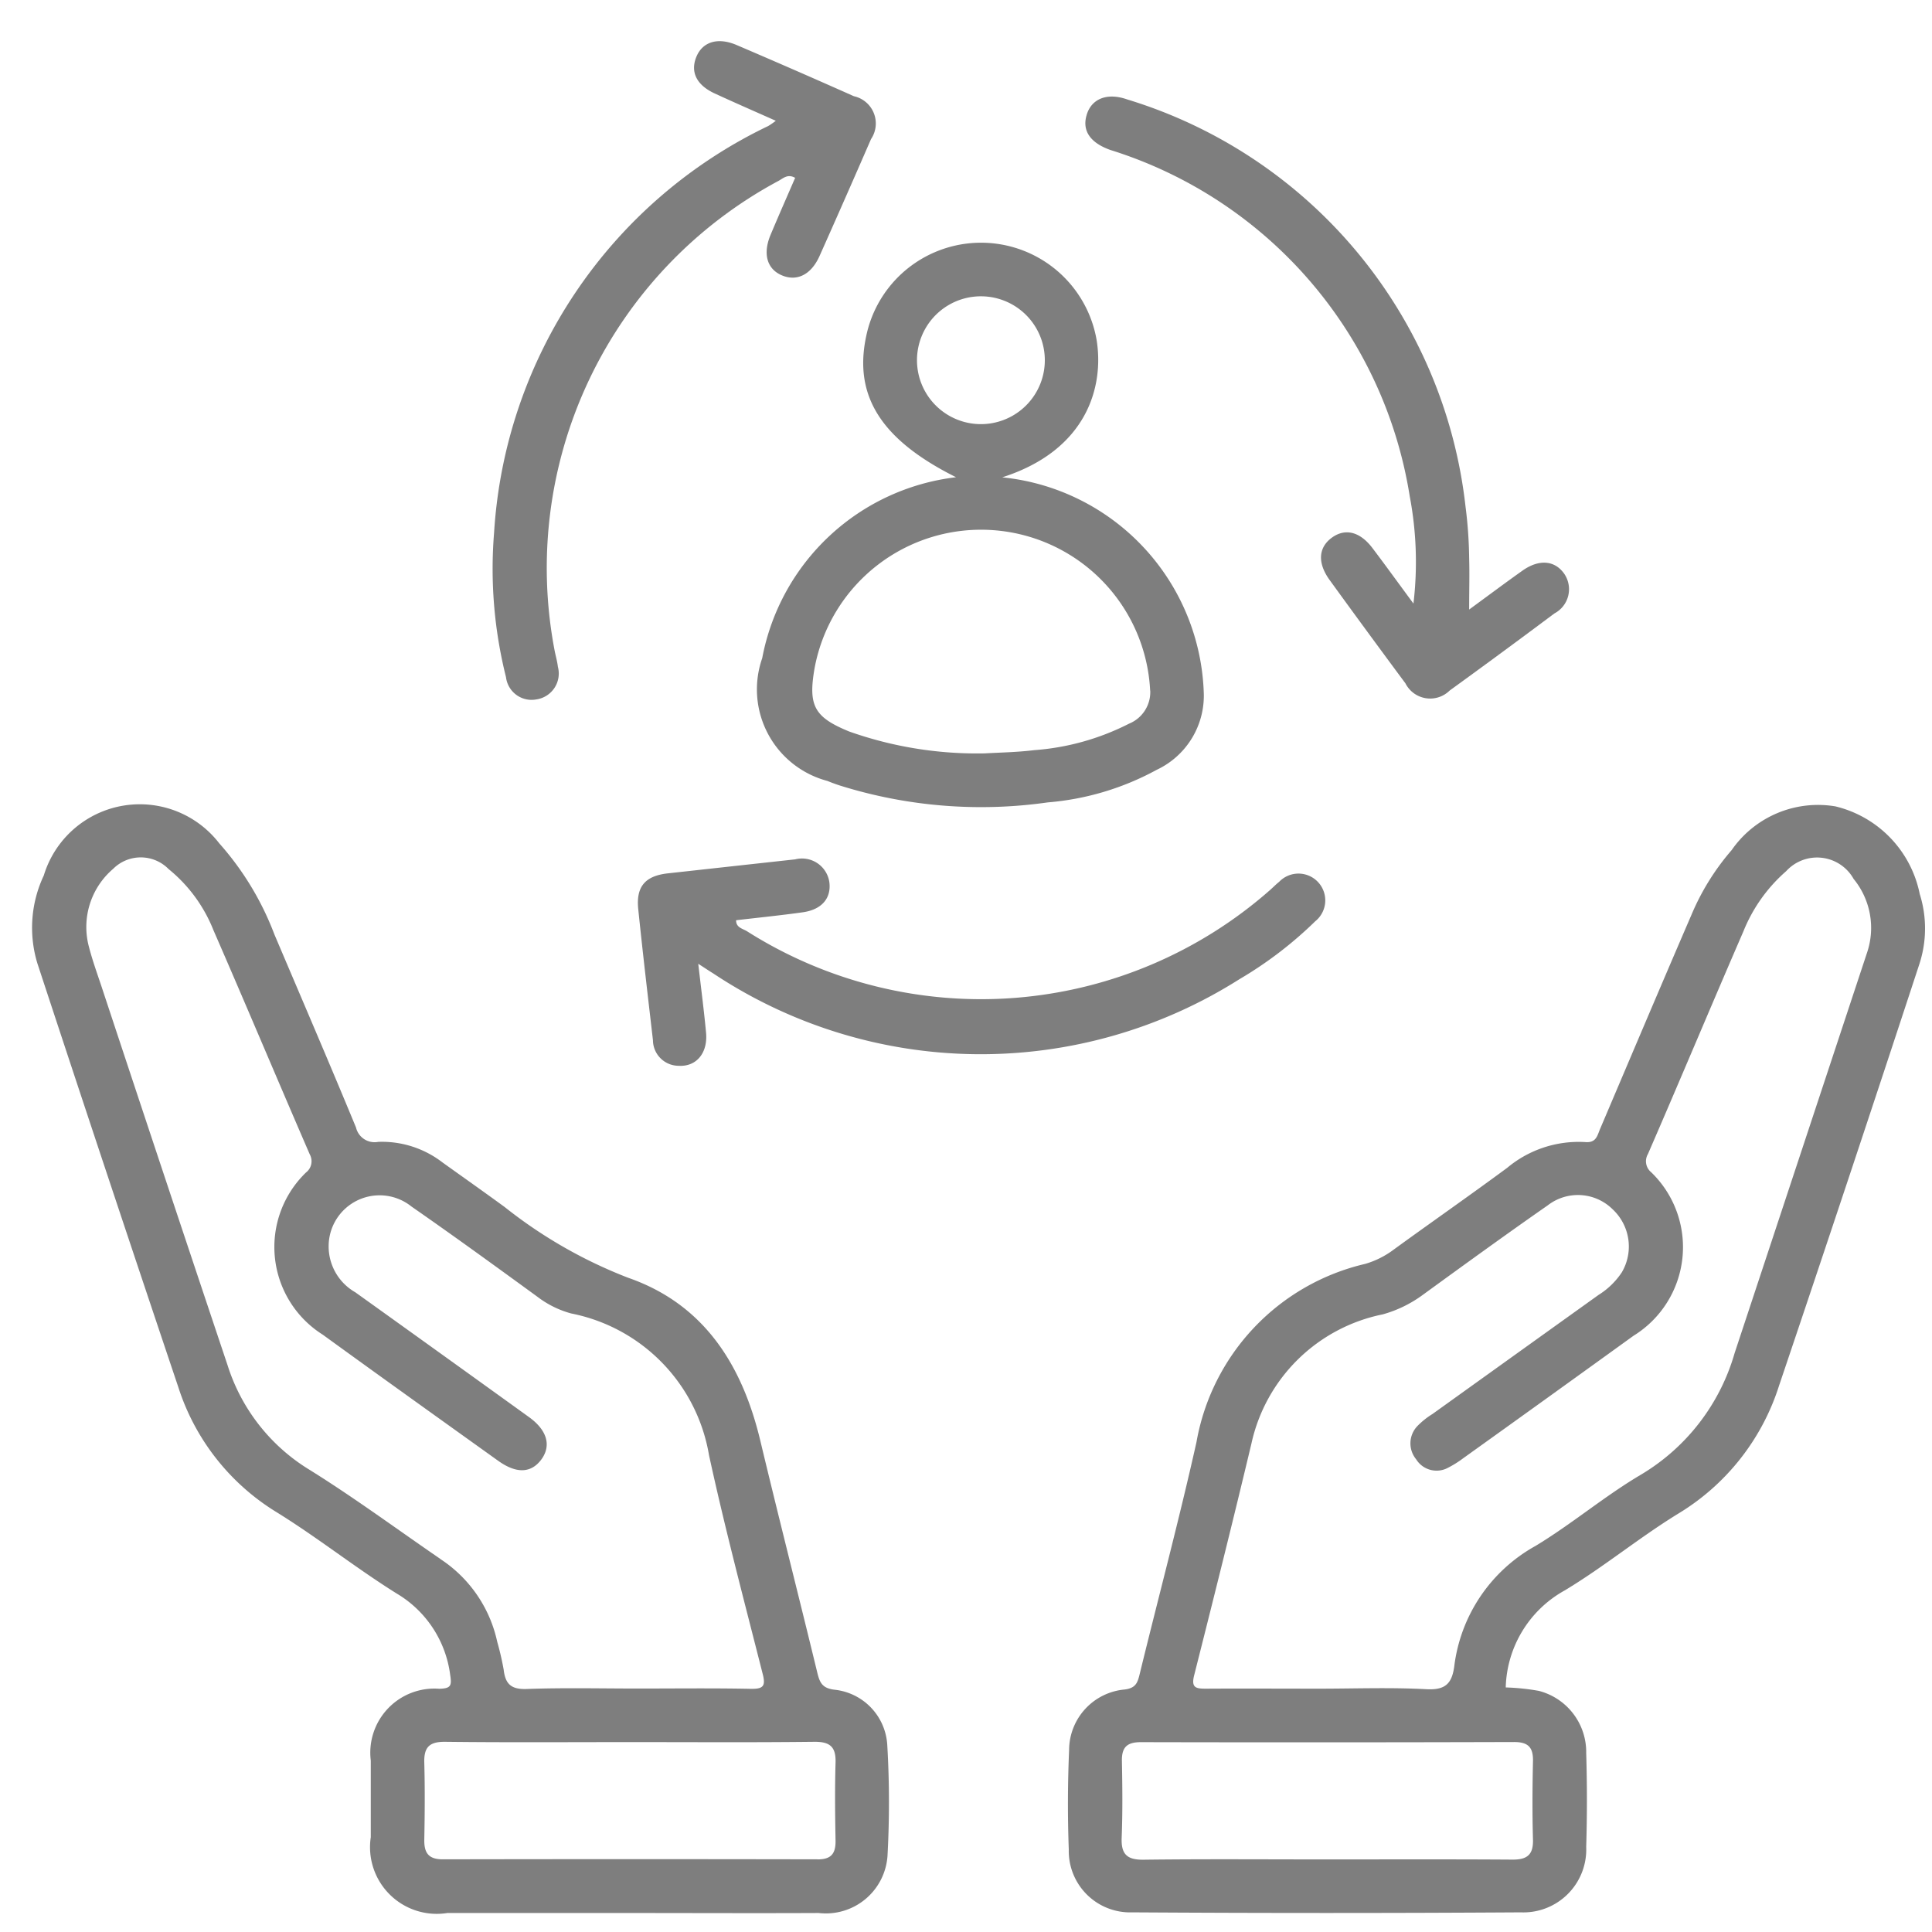 <svg xmlns="http://www.w3.org/2000/svg" xmlns:xlink="http://www.w3.org/1999/xlink" width="60" height="60" viewBox="0 0 60 60"><defs><clipPath id="clip-path"><rect id="Rectangle_9421" data-name="Rectangle 9421" width="60" height="60" transform="translate(-0.495)" fill="#7e7e7e" stroke="#707070" stroke-width="1"></rect></clipPath></defs><g id="Mask_Group_20312" data-name="Mask Group 20312" transform="translate(0.495)" clip-path="url(#clip-path)"><g id="Group_22045" data-name="Group 22045" transform="translate(-582.236 -199.596)"><path id="Path_54834" data-name="Path 54834" d="M607.669,377.8c-.393-.044-.47-.219-.547-.536-.582-2.4-1.194-4.8-1.769-7.2-.563-2.353-1.746-4.241-4.11-5.061a14.628,14.628,0,0,1-3.828-2.194c-.639-.467-1.286-.923-1.93-1.384a3.076,3.076,0,0,0-2-.64.593.593,0,0,1-.688-.447c-.829-2.008-1.687-4-2.536-6a9.1,9.1,0,0,0-1.712-2.826,3.116,3.116,0,0,0-5.448,1,3.8,3.8,0,0,0-.2,2.726q2.165,6.585,4.375,13.156a7.089,7.089,0,0,0,3.049,3.888c1.278.79,2.461,1.733,3.735,2.529a3.445,3.445,0,0,1,1.662,2.53c.053.332.022.42-.341.428A1.991,1.991,0,0,0,593.256,380c0,.793,0,1.586,0,2.378a2.071,2.071,0,0,0,2.377,2.355q2.824,0,5.648,0c1.962,0,3.924.009,5.886,0a1.918,1.918,0,0,0,2.136-1.774,30.4,30.4,0,0,0-.007-3.444A1.832,1.832,0,0,0,607.669,377.8Zm-12.255-4.065c-1.354-.928-2.678-1.907-4.071-2.773a5.873,5.873,0,0,1-2.536-3.245q-1.967-5.87-3.91-11.747c-.137-.412-.286-.822-.394-1.242a2.374,2.374,0,0,1,.752-2.422,1.211,1.211,0,0,1,1.721.006,4.648,4.648,0,0,1,1.392,1.895c1.01,2.316,1.988,4.647,2.993,6.966a.44.44,0,0,1-.116.562,3.217,3.217,0,0,0,.52,5.038c1.81,1.314,3.629,2.614,5.447,3.916.573.41,1.032.387,1.35-.053.3-.422.172-.895-.387-1.3q-2.7-1.946-5.4-3.88a1.64,1.64,0,0,1-.811-1.658,1.582,1.582,0,0,1,2.556-1.005c1.316.914,2.613,1.857,3.908,2.8a3.039,3.039,0,0,0,1.053.521,5.4,5.4,0,0,1,4.279,4.4c.495,2.278,1.094,4.533,1.667,6.794.1.382.014.47-.372.463-1.169-.024-2.338-.009-3.507-.009-1.149,0-2.3-.028-3.447.014-.481.018-.666-.149-.718-.6a8.79,8.79,0,0,0-.2-.865A4.108,4.108,0,0,0,595.414,373.738Zm11.717,9.331q-5.819-.011-11.637,0c-.448,0-.584-.2-.576-.617.015-.791.021-1.584,0-2.375-.016-.483.149-.663.65-.658,1.919.023,3.839.009,5.759.009,1.9,0,3.8.013,5.7-.009.488-.005.678.154.663.646-.024.811-.015,1.623,0,2.434C607.694,382.9,607.542,383.069,607.131,383.068Z" transform="translate(0 -125.727)" fill="#7e7e7e"></path><path id="Path_54835" data-name="Path 54835" d="M811.938,353.031a3.508,3.508,0,0,0-2.618-2.721,3.264,3.264,0,0,0-3.223,1.358,7.521,7.521,0,0,0-1.248,2.009c-.955,2.212-1.893,4.431-2.837,6.648-.09.212-.12.442-.467.41a3.462,3.462,0,0,0-2.419.8c-1.162.858-2.348,1.684-3.517,2.534a2.752,2.752,0,0,1-.892.449,6.913,6.913,0,0,0-5.241,5.538c-.539,2.411-1.177,4.8-1.763,7.2-.065.266-.118.436-.466.48a1.894,1.894,0,0,0-1.726,1.879c-.044,1.029-.048,2.062-.01,3.091a1.906,1.906,0,0,0,1.973,1.951q6.034.038,12.068,0a1.953,1.953,0,0,0,2.028-2.033q.044-1.456,0-2.913a1.962,1.962,0,0,0-1.47-1.932,6.945,6.945,0,0,0-1.029-.107,3.551,3.551,0,0,1,1.828-3.011c1.219-.732,2.326-1.65,3.54-2.393a7.18,7.18,0,0,0,3.122-3.974q2.208-6.54,4.36-13.1A3.555,3.555,0,0,0,811.938,353.031Zm-12.6,26.336c.445,0,.6.169.589.6-.018.811-.023,1.623,0,2.434.013.471-.188.621-.637.618-1.939-.013-3.879-.006-5.818-.006-1.88,0-3.76-.015-5.64.009-.526.007-.7-.183-.678-.692.031-.79.022-1.583.007-2.375-.008-.434.165-.586.6-.584Q793.553,379.384,799.341,379.367ZM810.3,354.859q-2.055,6.215-4.111,12.43a6.471,6.471,0,0,1-2.889,3.763c-1.14.67-2.161,1.541-3.294,2.225a4.969,4.969,0,0,0-2.524,3.742c-.074.542-.284.739-.866.708-1.106-.06-2.218-.017-3.328-.017-1.169,0-2.338-.007-3.507,0-.309,0-.477-.015-.377-.412.606-2.4,1.206-4.792,1.778-7.195a5.239,5.239,0,0,1,4.079-4.017,3.831,3.831,0,0,0,1.265-.621c1.281-.931,2.562-1.861,3.861-2.766a1.531,1.531,0,0,1,2.014.124,1.58,1.58,0,0,1,.285,1.957,2.353,2.353,0,0,1-.72.7q-2.582,1.85-5.16,3.7a2.458,2.458,0,0,0-.463.369.775.775,0,0,0-.046,1.035.747.747,0,0,0,1,.261,3.167,3.167,0,0,0,.451-.282q2.653-1.9,5.3-3.812a3.233,3.233,0,0,0,.549-5.08.441.441,0,0,1-.1-.564c1-2.3,1.966-4.613,2.964-6.913a4.912,4.912,0,0,1,1.329-1.872,1.3,1.3,0,0,1,2.095.241A2.4,2.4,0,0,1,810.3,354.859Z" transform="translate(-170.578 -125.671)" fill="#7e7e7e"></path><path id="Path_54836" data-name="Path 54836" d="M731.04,247.619a6.955,6.955,0,0,0-6.02,5.62,2.94,2.94,0,0,0,2.026,3.812c.127.053.258.1.389.143a14.666,14.666,0,0,0,6.454.523,8.5,8.5,0,0,0,3.383-1.012,2.544,2.544,0,0,0,1.463-2.335,6.959,6.959,0,0,0-6.261-6.748c2.65-.849,3.166-2.838,2.93-4.274a3.643,3.643,0,0,0-7.108-.308C727.793,245.006,728.64,246.42,731.04,247.619Zm6.031,6.628a1.058,1.058,0,0,1-.66,1.026,7.719,7.719,0,0,1-2.948.822c-.53.065-1.066.073-1.535.1a11.908,11.908,0,0,1-4.2-.677c-1.09-.444-1.283-.8-1.084-1.955a5.258,5.258,0,0,1,10.424.681ZM731.8,242a1.985,1.985,0,0,1,.024,3.97A1.985,1.985,0,0,1,731.8,242Z" transform="translate(-119.608 -33.202)" fill="#7e7e7e"></path><path id="Path_54837" data-name="Path 54837" d="M722.342,362.947a.832.832,0,1,0-1.121-1.225c-.093.074-.176.159-.265.239a13.576,13.576,0,0,1-16.255,1.3c-.134-.086-.35-.114-.344-.346.7-.082,1.385-.151,2.07-.247.595-.084.892-.442.824-.944a.859.859,0,0,0-1.06-.7q-1.978.217-3.956.435c-.7.078-.99.409-.918,1.109.14,1.359.3,2.716.457,4.073a.8.8,0,0,0,.8.794c.551.033.909-.4.849-1.032-.064-.682-.153-1.362-.242-2.136.21.135.336.221.466.3a15.011,15.011,0,0,0,16.342.178A12.211,12.211,0,0,0,722.342,362.947Z" transform="translate(-99.755 -134.74)" fill="#7e7e7e"></path><path id="Path_54838" data-name="Path 54838" d="M789.654,213.411a13.48,13.48,0,0,1,9.293,10.755,10.951,10.951,0,0,1,.115,3.33c-.476-.645-.869-1.189-1.274-1.724-.39-.516-.855-.625-1.27-.315s-.435.789-.059,1.308q1.168,1.611,2.354,3.209a.861.861,0,0,0,1.374.223q1.635-1.184,3.252-2.394a.85.85,0,0,0,.308-1.229c-.293-.422-.785-.465-1.3-.1-.542.385-1.074.783-1.655,1.208,0-.583.015-1.092,0-1.6a13.749,13.749,0,0,0-.113-1.6,14.956,14.956,0,0,0-10.51-12.643c-.631-.222-1.115-.012-1.258.49C788.767,212.82,789.033,213.192,789.654,213.411Z" transform="translate(-173.425 -9.156)" fill="#7e7e7e"></path><path id="Path_54839" data-name="Path 54839" d="M674.157,221.317a.812.812,0,0,0,.67-1.012c-.018-.156-.061-.31-.094-.465a13.635,13.635,0,0,1,6.935-14.621c.146-.075.288-.236.527-.1-.254.587-.513,1.174-.762,1.767s-.113,1.066.352,1.262.906-.019,1.167-.6q.809-1.812,1.6-3.633a.867.867,0,0,0-.533-1.331q-1.813-.808-3.638-1.588c-.592-.254-1.066-.1-1.256.37s.011.873.569,1.131c.617.285,1.24.556,1.9.85a2.477,2.477,0,0,1-.232.161,15.026,15.026,0,0,0-8.517,12.635,13.82,13.82,0,0,0,.37,4.481A.8.8,0,0,0,674.157,221.317Z" transform="translate(-75.76 0)" fill="#7e7e7e"></path></g></g></svg>